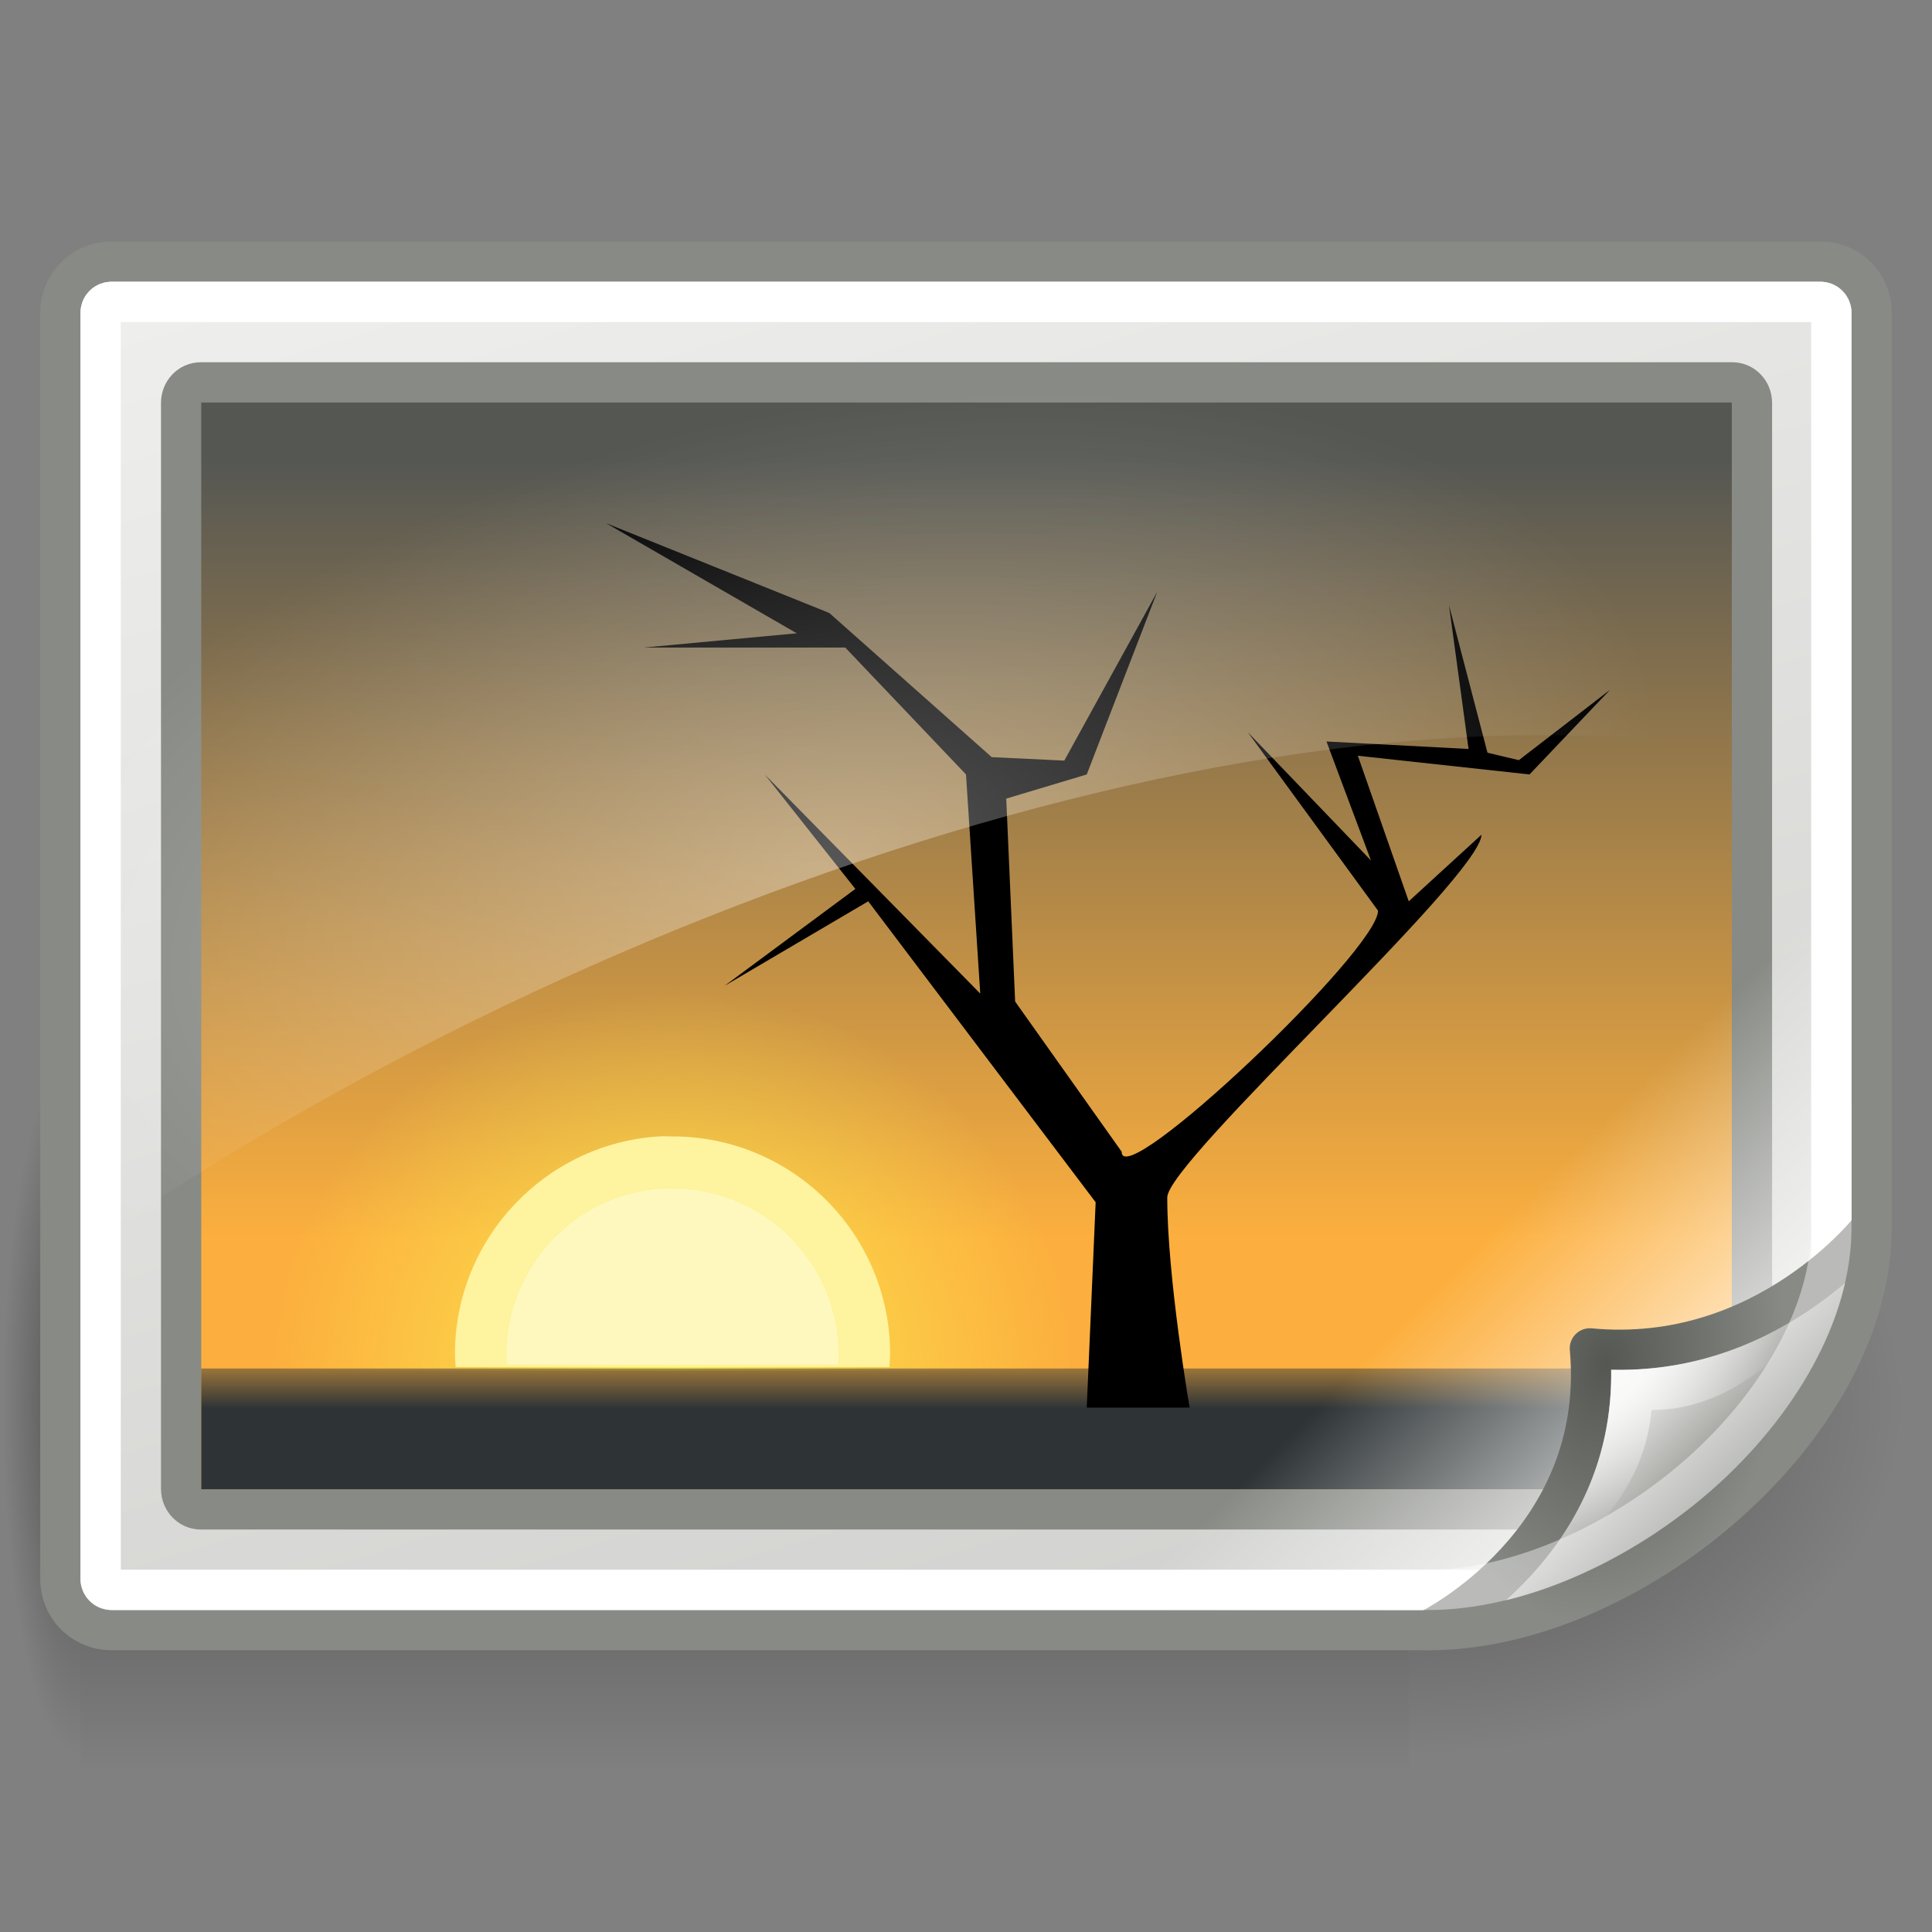 <?xml version="1.0" encoding="UTF-8" standalone="no"?>
<!-- Created with Inkscape (http://www.inkscape.org/) -->
<svg xmlns:dc="http://purl.org/dc/elements/1.1/" xmlns:cc="http://web.resource.org/cc/" xmlns:rdf="http://www.w3.org/1999/02/22-rdf-syntax-ns#" xmlns:svg="http://www.w3.org/2000/svg" xmlns="http://www.w3.org/2000/svg" xmlns:xlink="http://www.w3.org/1999/xlink" xmlns:sodipodi="http://sodipodi.sourceforge.net/DTD/sodipodi-0.dtd" xmlns:inkscape="http://www.inkscape.org/namespaces/inkscape" width="48px" height="48px" id="svg1306" sodipodi:version="0.32" inkscape:version="0.45" sodipodi:docbase="/home/dobey/Projects/gnome-icon-theme/scalable/mimetypes" sodipodi:docname="image-x-generic.svg" inkscape:output_extension="org.inkscape.output.svg.inkscape">
  <rect width="100%" height="100%" fill="#808080" stroke="none"/>
  <defs id="defs1308">
    <linearGradient inkscape:collect="always" id="linearGradient5060">
      <stop style="stop-color:black;stop-opacity:1;" offset="0" id="stop5062"/>
      <stop style="stop-color:black;stop-opacity:0;" offset="1" id="stop5064"/>
    </linearGradient>
    <linearGradient id="linearGradient5048">
      <stop style="stop-color:black;stop-opacity:0;" offset="0" id="stop5050"/>
      <stop id="stop5056" offset="0.5" style="stop-color:black;stop-opacity:1;"/>
      <stop style="stop-color:black;stop-opacity:0;" offset="1" id="stop5052"/>
    </linearGradient>
    <linearGradient inkscape:collect="always" id="linearGradient6431">
      <stop style="stop-color:#ffffff;stop-opacity:1;" offset="0" id="stop6433"/>
      <stop style="stop-color:#ffffff;stop-opacity:0;" offset="1" id="stop6435"/>
    </linearGradient>
    <linearGradient inkscape:collect="always" id="linearGradient6390">
      <stop style="stop-color:#ffffff;stop-opacity:1" offset="0" id="stop6392"/>
      <stop style="stop-color:#ffffff;stop-opacity:0;" offset="1" id="stop6394"/>
    </linearGradient>
    <linearGradient id="linearGradient6374">
      <stop style="stop-color:#555753;stop-opacity:1;" offset="0" id="stop6376"/>
      <stop style="stop-color:#888a85;stop-opacity:1" offset="1" id="stop6378"/>
    </linearGradient>
    <linearGradient inkscape:collect="always" id="linearGradient6366">
      <stop style="stop-color:#ffffff;stop-opacity:1;" offset="0" id="stop6368"/>
      <stop style="stop-color:#ffffff;stop-opacity:0;" offset="1" id="stop6370"/>
    </linearGradient>
    <linearGradient id="linearGradient6327">
      <stop style="stop-color:#888a85;stop-opacity:1" offset="0" id="stop6329"/>
      <stop style="stop-color:#eeeeec;stop-opacity:1" offset="1" id="stop6331"/>
    </linearGradient>
    <linearGradient inkscape:collect="always" id="linearGradient4616">
      <stop style="stop-color:#2e3436;stop-opacity:1;" offset="0" id="stop4618"/>
      <stop style="stop-color:#2e3436;stop-opacity:0;" offset="1" id="stop4620"/>
    </linearGradient>
    <linearGradient id="linearGradient4928">
      <stop id="stop4930" offset="0" style="stop-color:#fce94f;stop-opacity:1;"/>
      <stop id="stop4932" offset="1" style="stop-color:#fce94f;stop-opacity:0;"/>
    </linearGradient>
    <linearGradient inkscape:collect="always" id="linearGradient2065">
      <stop style="stop-color:#555753" offset="0" id="stop2067"/>
      <stop style="stop-color:#fcaf3e" offset="1" id="stop2069"/>
    </linearGradient>
    <linearGradient inkscape:collect="always" xlink:href="#linearGradient2065" id="linearGradient2071" x1="-11.986" y1="13.123" x2="-11.986" y2="29.727" gradientUnits="userSpaceOnUse" gradientTransform="matrix(1.114,0,0,1.167,37.369,-3.917)"/>
    <radialGradient inkscape:collect="always" xlink:href="#linearGradient4928" id="radialGradient4915" cx="-6.007" cy="32.837" fx="-6.007" fy="32.837" r="9.906" gradientTransform="matrix(1,-1.487184e-8,1.425535e-8,0.959,22.716,2.576)" gradientUnits="userSpaceOnUse"/>
    <linearGradient inkscape:collect="always" xlink:href="#linearGradient4616" id="linearGradient4622" x1="25.355" y1="33.655" x2="25.355" y2="32.409" gradientUnits="userSpaceOnUse" gradientTransform="matrix(1.118,0,0,1.5,-2.824,-15.5)"/>
    <linearGradient inkscape:collect="always" xlink:href="#linearGradient6327" id="linearGradient6333" x1="42.999" y1="36.812" x2="40.621" y2="34.434" gradientUnits="userSpaceOnUse"/>
    <linearGradient inkscape:collect="always" xlink:href="#linearGradient6327" id="linearGradient6360" x1="61.181" y1="137.976" x2="20.421" y2="2.675" gradientUnits="userSpaceOnUse"/>
    <linearGradient inkscape:collect="always" xlink:href="#linearGradient6366" id="linearGradient6372" x1="40.942" y1="37.64" x2="35.496" y2="32.195" gradientUnits="userSpaceOnUse"/>
    <radialGradient inkscape:collect="always" xlink:href="#linearGradient6374" id="radialGradient6382" cx="39.437" cy="34.339" fx="39.437" fy="34.339" r="6" gradientTransform="matrix(0.188,-1.053,0.718,0.128,7.823,71.03)" gradientUnits="userSpaceOnUse"/>
    <radialGradient inkscape:collect="always" xlink:href="#linearGradient6390" id="radialGradient6396" cx="20.237" cy="25.043" fx="20.237" fy="25.043" r="22" gradientTransform="matrix(0.941,-0.207,0.11,0.5,-1.554,13.22)" gradientUnits="userSpaceOnUse"/>
    <radialGradient inkscape:collect="always" xlink:href="#linearGradient6431" id="radialGradient6437" cx="40.18" cy="34.08" fx="40.18" fy="34.08" r="4.125" gradientTransform="matrix(1,0,0,0.936,0,2.307)" gradientUnits="userSpaceOnUse"/>
    <radialGradient inkscape:collect="always" xlink:href="#linearGradient5060" id="radialGradient6909" gradientUnits="userSpaceOnUse" gradientTransform="matrix(-1.6064769e-2,0,0,7.4117646e-2,11.682,-1.175)" cx="605.714" cy="486.648" fx="605.714" fy="486.648" r="117.143"/>
    <radialGradient inkscape:collect="always" xlink:href="#linearGradient5060" id="radialGradient6912" gradientUnits="userSpaceOnUse" gradientTransform="matrix(0.104,0,0,7.4117646e-2,-27.93,-1.175)" cx="605.714" cy="486.648" fx="605.714" fy="486.648" r="117.143"/>
    <linearGradient inkscape:collect="always" xlink:href="#linearGradient5048" id="linearGradient6915" gradientUnits="userSpaceOnUse" gradientTransform="matrix(6.8343196e-2,0,0,7.4117646e-2,-6.201,-1.175)" x1="302.857" y1="366.648" x2="302.857" y2="609.505"/>
  </defs>
  <sodipodi:namedview id="base" pagecolor="#ffffff" bordercolor="#666666" borderopacity="1" inkscape:pageopacity="0.0" inkscape:pageshadow="2" inkscape:zoom="1" inkscape:cx="39.08644" inkscape:cy="16.34396" inkscape:current-layer="layer1" showgrid="false" inkscape:grid-bbox="true" inkscape:document-units="px" fill="#fcaf3e" stroke="#555753" showguides="true" inkscape:guide-bbox="false" inkscape:window-width="895" inkscape:window-height="760" inkscape:window-x="208" inkscape:window-y="229" inkscape:showpageshadow="false" showborder="false" gridspacingx="0.5px" gridspacingy="0.5px" gridempspacing="2" inkscape:grid-points="false" gridtolerance="50" inkscape:object-paths="false"/>
  <g id="layer1" inkscape:label="Layer 1" inkscape:groupmode="layer">
    <g id="g6917">
      <rect y="26" x="2" height="18" width="33" id="rect6057" style="opacity:0.392;color:#000000;fill:url(#linearGradient6915);fill-opacity:1;fill-rule:nonzero;stroke:none;stroke-width:1;stroke-linecap:round;stroke-linejoin:miter;marker:none;marker-start:none;marker-mid:none;marker-end:none;stroke-miterlimit:4;stroke-dasharray:none;stroke-dashoffset:0;stroke-opacity:1;visibility:visible;display:inline;overflow:visible"/>
      <path sodipodi:nodetypes="ccscc" id="path6059" d="M 35,26.001 C 35,26.001 35,44 35,44 C 37.31,44.014 40.033,43.272 42.39,42.027 C 45.519,40.374 48,37.833 48,34.999 C 48,30.031 41.999,26.001 35,26.001 z " style="opacity:0.402;color:#000000;fill:url(#radialGradient6912);fill-opacity:1;fill-rule:nonzero;stroke:none;stroke-width:1;stroke-linecap:round;stroke-linejoin:miter;marker:none;marker-start:none;marker-mid:none;marker-end:none;stroke-miterlimit:4;stroke-dasharray:none;stroke-dashoffset:0;stroke-opacity:1;visibility:visible;display:inline;overflow:visible"/>
      <path style="opacity:0.402;color:#000000;fill:url(#radialGradient6909);fill-opacity:1;fill-rule:nonzero;stroke:none;stroke-width:1;stroke-linecap:round;stroke-linejoin:miter;marker:none;marker-start:none;marker-mid:none;marker-end:none;stroke-miterlimit:4;stroke-dasharray:none;stroke-dashoffset:0;stroke-opacity:1;visibility:visible;display:inline;overflow:visible" d="M 2,26.001 C 2,26.001 2,44 2,44 C 1.173,44.034 1.3577825e-06,39.967 1.3577825e-06,34.999 C 1.3577825e-06,30.031 0.923,26.001 2,26.001 z " id="path6061" sodipodi:nodetypes="cccc"/>
    </g>
    <path style="fill:url(#linearGradient6360);fill-opacity:1.0;stroke:#888a85;stroke-width:1;stroke-linecap:round;stroke-linejoin:round;stroke-miterlimit:4;stroke-dashoffset:0;stroke-opacity:1" d="M 2.768,6.5 L 45.232,6.5 C 45.935,6.5 46.5,7.065 46.5,7.768 L 46.5,30.5 C 46.5,31.202 36.202,40.5 35.5,40.5 L 2.768,40.5 C 2.065,40.5 1.5,39.935 1.5,39.232 L 1.5,7.768 C 1.5,7.065 2.065,6.5 2.768,6.5 z " id="rect5350" sodipodi:nodetypes="ccccccccc"/>
    <path style="fill:url(#linearGradient2071);fill-opacity:1;stroke:#888a85;stroke-width:1;stroke-linecap:round;stroke-linejoin:round;stroke-miterlimit:4;stroke-dashoffset:0;stroke-opacity:1" d="M 4.987,9.5 L 43.04,9.5 C 43.31,9.5 43.527,9.728 43.527,10.01 L 43.527,33.99 L 40.04,37.5 L 4.987,37.5 C 4.717,37.5 4.5,37.272 4.5,36.99 L 4.5,10.01 C 4.5,9.728 4.717,9.5 4.987,9.5 z " id="rect2063" sodipodi:nodetypes="ccccccccc"/>
    <path style="opacity:1;color:#000000;fill:url(#radialGradient4915);fill-opacity:1;fill-rule:evenodd;stroke:none;stroke-width:1;stroke-linecap:round;stroke-linejoin:round;marker:none;marker-start:none;marker-mid:none;marker-end:none;stroke-miterlimit:4;stroke-dasharray:none;stroke-dashoffset:0;stroke-opacity:1;visibility:visible;display:inline;overflow:visible" d="M 16.084,23.552 C 10.915,23.88 6.803,28.207 6.803,33.458 C 6.803,33.661 6.822,33.852 6.834,34.052 L 26.584,34.052 C 26.596,33.852 26.615,33.661 26.615,33.458 C 26.615,27.994 22.173,23.552 16.709,23.552 C 16.495,23.552 16.294,23.538 16.084,23.552 z " id="path4898" inkscape:r_cx="true" inkscape:r_cy="true"/>
    <rect style="opacity:1;fill:url(#linearGradient4622);fill-opacity:1;stroke:none;stroke-width:1;stroke-linecap:round;stroke-linejoin:round;stroke-miterlimit:4;stroke-dasharray:none;stroke-dashoffset:0;stroke-opacity:1" id="rect1324" width="38" height="3" x="5" y="34" rx="0" ry="0"/>
    <path style="opacity:0.819;fill:url(#linearGradient6372);fill-opacity:1;stroke:none;stroke-width:1;stroke-linecap:round;stroke-linejoin:round;stroke-miterlimit:4;stroke-dashoffset:0;stroke-opacity:1" d="M 14.781,40 L 35.406,40 C 35.416,39.996 35.423,39.996 35.469,39.969 C 35.56,39.914 35.708,39.81 35.875,39.688 C 36.209,39.443 36.66,39.094 37.188,38.656 C 38.243,37.781 39.611,36.608 40.938,35.406 C 42.264,34.204 43.564,32.962 44.531,32 C 45.015,31.519 45.418,31.119 45.688,30.812 C 45.822,30.659 45.911,30.519 45.969,30.438 C 45.983,30.417 45.992,30.42 46,30.406 L 46,13.781 L 14.781,40 z " id="path6364" sodipodi:nodetypes="ccsssssssccc"/>
    <path style="fill:#000000;fill-opacity:1;fill-rule:evenodd;stroke:none;stroke-width:1px;stroke-linecap:butt;stroke-linejoin:miter;stroke-opacity:1" d="M 29.556,34.972 C 29.556,34.972 29,31.733 29,29.748 C 29.015,28.842 36.787,21.789 36.807,20.738 L 35,22.393 L 33.735,18.776 L 38,19.241 L 40,17.139 L 37.735,18.886 L 36.956,18.701 L 36,15.038 L 36.486,18.608 L 32.956,18.422 L 34.061,21.377 L 31,18.19 L 34.237,22.625 C 34.238,23.615 27.857,29.654 27.867,28.613 L 25.221,24.883 L 25,19.841 L 27,19.241 L 28.752,14.701 L 26.442,18.897 L 24.639,18.811 L 20.603,15.229 L 15.061,13 L 19.795,15.734 L 16,16.088 L 21,16.088 L 24,19.241 L 24.354,24.685 L 19,19.241 L 21.251,22.085 L 18,24.494 L 21.571,22.393 L 27.221,29.87 L 27,34.972 L 29.556,34.972 z " id="path2079" sodipodi:nodetypes="cccccccccccccccccccccccccccccccccccc"/>
    <path inkscape:r_cy="true" inkscape:r_cx="true" id="path4924" d="M 16.368,28.234 C 13.547,28.413 11.303,30.774 11.303,33.639 C 11.303,33.75 11.314,33.854 11.32,33.963 L 22.097,33.963 C 22.104,33.854 22.115,33.75 22.115,33.639 C 22.115,30.657 19.691,28.234 16.709,28.234 C 16.592,28.234 16.482,28.226 16.368,28.234 z " style="opacity:1;color:#000000;fill:#fef39e;fill-opacity:1;fill-rule:evenodd;stroke:none;stroke-width:1;stroke-linecap:round;stroke-linejoin:round;marker:none;marker-start:none;marker-mid:none;marker-end:none;stroke-miterlimit:4;stroke-dasharray:none;stroke-dashoffset:0;stroke-opacity:1;visibility:visible;display:inline;overflow:visible"/>
    <path style="opacity:1;color:#000000;fill:#fffbd7;fill-opacity:0.557;fill-rule:evenodd;stroke:none;stroke-width:1;stroke-linecap:round;stroke-linejoin:round;marker:none;marker-start:none;marker-mid:none;marker-end:none;stroke-miterlimit:4;stroke-dasharray:none;stroke-dashoffset:0;stroke-opacity:1;visibility:visible;display:inline;overflow:visible" d="M 16.449,29.532 C 14.298,29.668 12.586,31.469 12.586,33.655 C 12.586,33.739 12.594,33.819 12.599,33.902 L 20.818,33.902 C 20.823,33.819 20.831,33.739 20.831,33.655 C 20.831,31.38 18.983,29.532 16.709,29.532 C 16.62,29.532 16.536,29.526 16.449,29.532 z " id="path4926" inkscape:r_cx="true" inkscape:r_cy="true"/>
    <path style="fill:none;fill-opacity:1;stroke:#ffffff;stroke-width:1;stroke-linecap:round;stroke-linejoin:round;stroke-miterlimit:4;stroke-dashoffset:0;stroke-opacity:1" d="M 2.781,7.5 C 2.625,7.5 2.5,7.625 2.5,7.781 L 2.5,39.219 C 2.5,39.375 2.625,39.5 2.781,39.5 L 37.281,39.5 C 40.921,36.705 42.366,35.607 45.5,32.25 L 45.5,7.781 C 45.5,7.625 45.375,7.5 45.219,7.5 L 2.781,7.5 z " id="path6351" sodipodi:nodetypes="ccccccccc"/>
    <path style="fill:url(#linearGradient6333);fill-rule:evenodd;stroke:url(#radialGradient6382);stroke-width:1px;stroke-linecap:butt;stroke-linejoin:round;stroke-opacity:1;fill-opacity:1.0" d="M 46.5,30.5 C 46.5,35.5 40.5,40.5 35.5,40.5 C 35.5,40.5 39.932,38.337 39.5,33.5 C 43.88,33.916 46.5,30.5 46.5,30.5 z " id="path6322" sodipodi:nodetypes="cccc"/>
    <path style="fill:url(#radialGradient6437);fill-opacity:1.0;fill-rule:evenodd;stroke:none;stroke-width:1px;stroke-linecap:butt;stroke-linejoin:round;stroke-opacity:1;opacity:0.733" d="M 45.719 31.969 C 44.578 32.933 42.68 34.089 40.031 34.031 C 40.06 36.774 38.699 38.588 37.469 39.688 C 38.953 38.706 40.825 37.372 41.031 35.031 C 43.192 35.028 44.619 33.311 45.688 32.031 C 45.693 32.01 45.713 31.99 45.719 31.969 z " id="path6339"/>
    <path style="fill:url(#radialGradient6396);fill-opacity:1.0;stroke:none;stroke-width:1;stroke-linecap:round;stroke-linejoin:round;stroke-miterlimit:4;stroke-dashoffset:0;stroke-opacity:1;opacity:0.345" d="M 2.781,7 C 2.354,7 2,7.354 2,7.781 L 2,31.094 C 14.715,22.185 34.055,15.625 46,19.312 L 46,7.781 C 46,7.354 45.646,7 45.219,7 L 2.781,7 z " id="path6384" sodipodi:nodetypes="ccccccc"/>
    <path sodipodi:type="inkscape:offset" inkscape:radius="-1" inkscape:original="M 2.78125 6.5 C 2.0789071 6.5 1.5 7.0789071 1.5 7.78125 L 1.5 39.21875 C 1.5 39.921093 2.0789071 40.5 2.78125 40.5 L 35.5 40.5 C 40.5 40.5 46.5 35.5 46.5 30.5 L 46.5 7.78125 C 46.5 7.0789071 45.921091 6.5 45.21875 6.5 L 2.78125 6.5 z " style="fill:none;fill-opacity:1;stroke:#ffffff;stroke-width:1;stroke-linecap:round;stroke-linejoin:round;stroke-miterlimit:4;stroke-dashoffset:0;stroke-opacity:1;opacity:0.418" id="path6427" d="M 2.781,7.5 C 2.628,7.5 2.5,7.628 2.5,7.781 L 2.5,39.219 C 2.5,39.372 2.628,39.5 2.781,39.5 L 35.5,39.5 C 37.667,39.5 40.249,38.363 42.219,36.625 C 44.188,34.887 45.5,32.6 45.5,30.5 L 45.5,7.781 C 45.5,7.628 45.372,7.5 45.219,7.5 L 2.781,7.5 z "/>
  </g>
</svg>